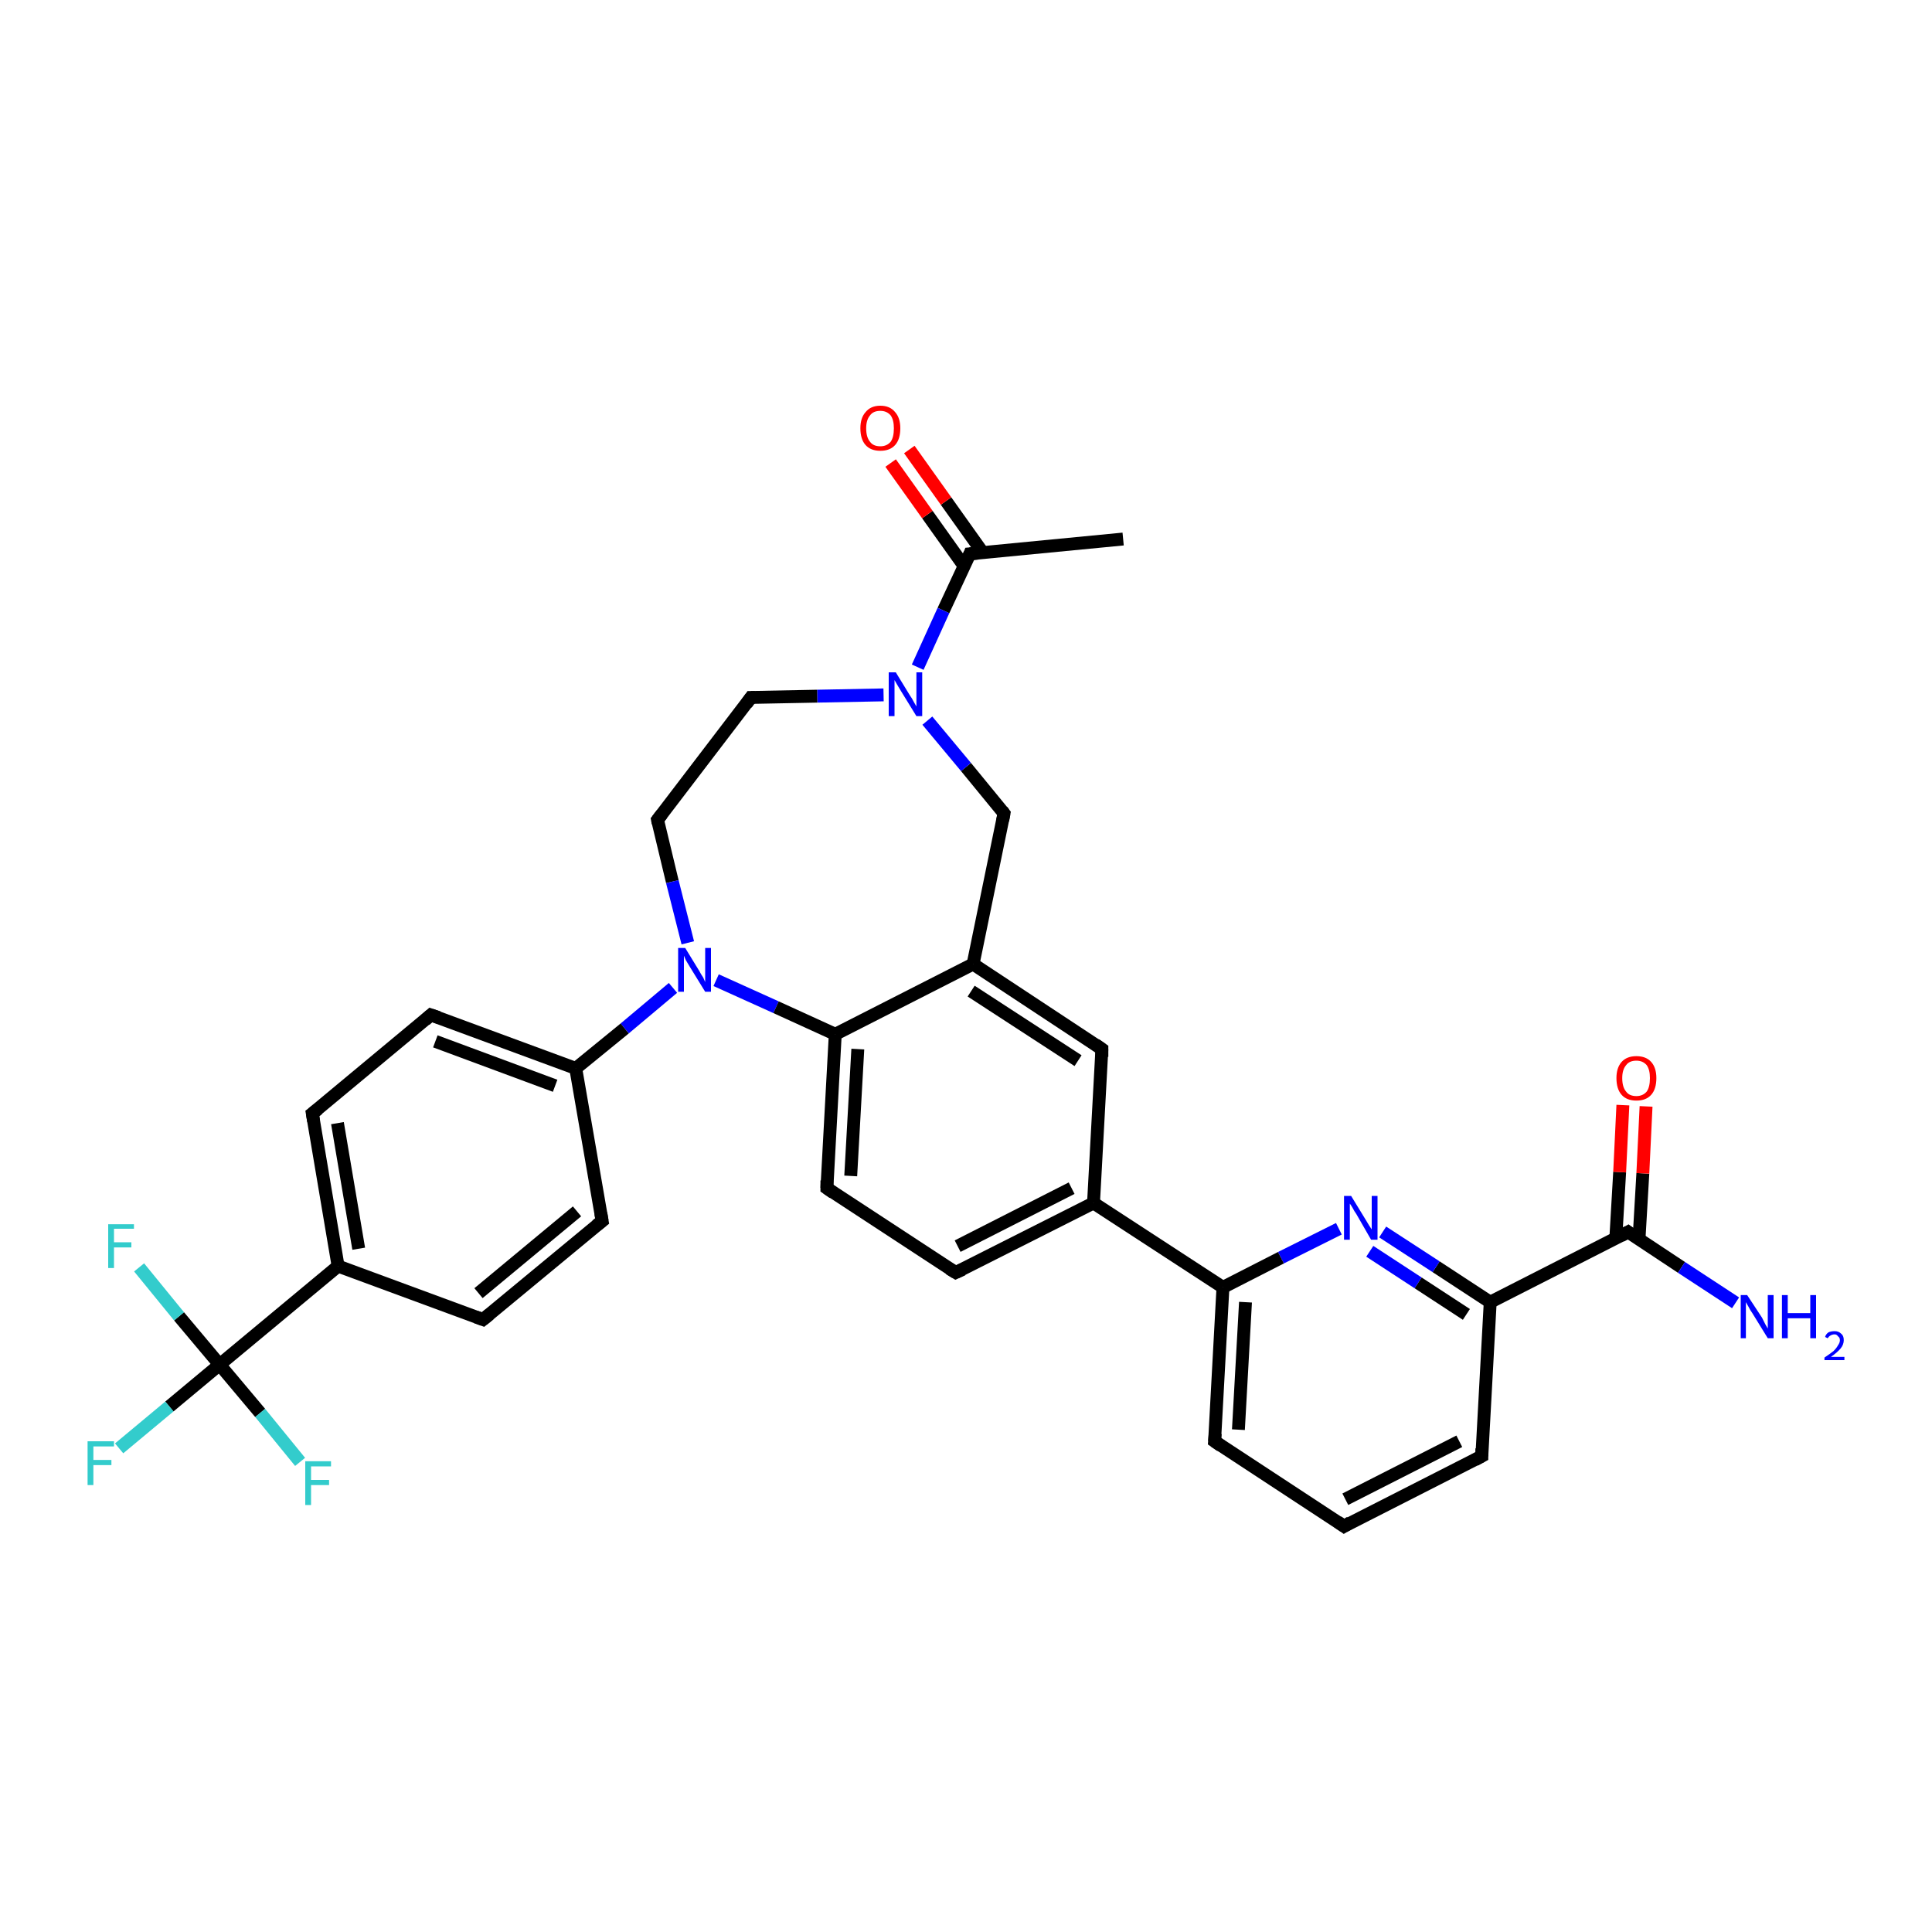 <?xml version='1.0' encoding='iso-8859-1'?>
<svg version='1.1' baseProfile='full'
              xmlns='http://www.w3.org/2000/svg'
                      xmlns:rdkit='http://www.rdkit.org/xml'
                      xmlns:xlink='http://www.w3.org/1999/xlink'
                  xml:space='preserve'
width='300px' height='300px' viewBox='0 0 300 300'>
<!-- END OF HEADER -->
<rect style='opacity:1.0;fill:#FFFFFF;stroke:none' width='300.0' height='300.0' x='0.0' y='0.0'> </rect>
<path class='bond-0 atom-0 atom-1' d='M 174.4,83.7 L 150.6,86.0' style='fill:none;fill-rule:evenodd;stroke:#000000;stroke-width:2.0px;stroke-linecap:butt;stroke-linejoin:miter;stroke-opacity:1' />
<path class='bond-1 atom-1 atom-2' d='M 152.6,85.8 L 146.9,77.8' style='fill:none;fill-rule:evenodd;stroke:#000000;stroke-width:2.0px;stroke-linecap:butt;stroke-linejoin:miter;stroke-opacity:1' />
<path class='bond-1 atom-1 atom-2' d='M 146.9,77.8 L 141.2,69.8' style='fill:none;fill-rule:evenodd;stroke:#FF0000;stroke-width:2.0px;stroke-linecap:butt;stroke-linejoin:miter;stroke-opacity:1' />
<path class='bond-1 atom-1 atom-2' d='M 149.7,87.9 L 144.0,79.9' style='fill:none;fill-rule:evenodd;stroke:#000000;stroke-width:2.0px;stroke-linecap:butt;stroke-linejoin:miter;stroke-opacity:1' />
<path class='bond-1 atom-1 atom-2' d='M 144.0,79.9 L 138.3,71.9' style='fill:none;fill-rule:evenodd;stroke:#FF0000;stroke-width:2.0px;stroke-linecap:butt;stroke-linejoin:miter;stroke-opacity:1' />
<path class='bond-2 atom-1 atom-3' d='M 150.6,86.0 L 146.5,94.8' style='fill:none;fill-rule:evenodd;stroke:#000000;stroke-width:2.0px;stroke-linecap:butt;stroke-linejoin:miter;stroke-opacity:1' />
<path class='bond-2 atom-1 atom-3' d='M 146.5,94.8 L 142.5,103.6' style='fill:none;fill-rule:evenodd;stroke:#0000FF;stroke-width:2.0px;stroke-linecap:butt;stroke-linejoin:miter;stroke-opacity:1' />
<path class='bond-3 atom-3 atom-4' d='M 137.2,107.9 L 126.9,108.1' style='fill:none;fill-rule:evenodd;stroke:#0000FF;stroke-width:2.0px;stroke-linecap:butt;stroke-linejoin:miter;stroke-opacity:1' />
<path class='bond-3 atom-3 atom-4' d='M 126.9,108.1 L 116.6,108.3' style='fill:none;fill-rule:evenodd;stroke:#000000;stroke-width:2.0px;stroke-linecap:butt;stroke-linejoin:miter;stroke-opacity:1' />
<path class='bond-4 atom-4 atom-5' d='M 116.6,108.3 L 102.1,127.3' style='fill:none;fill-rule:evenodd;stroke:#000000;stroke-width:2.0px;stroke-linecap:butt;stroke-linejoin:miter;stroke-opacity:1' />
<path class='bond-5 atom-5 atom-6' d='M 102.1,127.3 L 104.4,136.9' style='fill:none;fill-rule:evenodd;stroke:#000000;stroke-width:2.0px;stroke-linecap:butt;stroke-linejoin:miter;stroke-opacity:1' />
<path class='bond-5 atom-5 atom-6' d='M 104.4,136.9 L 106.8,146.4' style='fill:none;fill-rule:evenodd;stroke:#0000FF;stroke-width:2.0px;stroke-linecap:butt;stroke-linejoin:miter;stroke-opacity:1' />
<path class='bond-6 atom-6 atom-7' d='M 104.5,153.4 L 97.0,159.7' style='fill:none;fill-rule:evenodd;stroke:#0000FF;stroke-width:2.0px;stroke-linecap:butt;stroke-linejoin:miter;stroke-opacity:1' />
<path class='bond-6 atom-6 atom-7' d='M 97.0,159.7 L 89.4,165.9' style='fill:none;fill-rule:evenodd;stroke:#000000;stroke-width:2.0px;stroke-linecap:butt;stroke-linejoin:miter;stroke-opacity:1' />
<path class='bond-7 atom-7 atom-8' d='M 89.4,165.9 L 66.9,157.6' style='fill:none;fill-rule:evenodd;stroke:#000000;stroke-width:2.0px;stroke-linecap:butt;stroke-linejoin:miter;stroke-opacity:1' />
<path class='bond-7 atom-7 atom-8' d='M 86.2,168.6 L 67.6,161.7' style='fill:none;fill-rule:evenodd;stroke:#000000;stroke-width:2.0px;stroke-linecap:butt;stroke-linejoin:miter;stroke-opacity:1' />
<path class='bond-8 atom-8 atom-9' d='M 66.9,157.6 L 48.5,172.9' style='fill:none;fill-rule:evenodd;stroke:#000000;stroke-width:2.0px;stroke-linecap:butt;stroke-linejoin:miter;stroke-opacity:1' />
<path class='bond-9 atom-9 atom-10' d='M 48.5,172.9 L 52.5,196.6' style='fill:none;fill-rule:evenodd;stroke:#000000;stroke-width:2.0px;stroke-linecap:butt;stroke-linejoin:miter;stroke-opacity:1' />
<path class='bond-9 atom-9 atom-10' d='M 52.4,174.4 L 55.7,193.9' style='fill:none;fill-rule:evenodd;stroke:#000000;stroke-width:2.0px;stroke-linecap:butt;stroke-linejoin:miter;stroke-opacity:1' />
<path class='bond-10 atom-10 atom-11' d='M 52.5,196.6 L 75.0,204.9' style='fill:none;fill-rule:evenodd;stroke:#000000;stroke-width:2.0px;stroke-linecap:butt;stroke-linejoin:miter;stroke-opacity:1' />
<path class='bond-11 atom-11 atom-12' d='M 75.0,204.9 L 93.5,189.6' style='fill:none;fill-rule:evenodd;stroke:#000000;stroke-width:2.0px;stroke-linecap:butt;stroke-linejoin:miter;stroke-opacity:1' />
<path class='bond-11 atom-11 atom-12' d='M 74.3,200.8 L 89.6,188.1' style='fill:none;fill-rule:evenodd;stroke:#000000;stroke-width:2.0px;stroke-linecap:butt;stroke-linejoin:miter;stroke-opacity:1' />
<path class='bond-12 atom-10 atom-13' d='M 52.5,196.6 L 34.1,211.9' style='fill:none;fill-rule:evenodd;stroke:#000000;stroke-width:2.0px;stroke-linecap:butt;stroke-linejoin:miter;stroke-opacity:1' />
<path class='bond-13 atom-13 atom-14' d='M 34.1,211.9 L 26.3,218.4' style='fill:none;fill-rule:evenodd;stroke:#000000;stroke-width:2.0px;stroke-linecap:butt;stroke-linejoin:miter;stroke-opacity:1' />
<path class='bond-13 atom-13 atom-14' d='M 26.3,218.4 L 18.5,224.9' style='fill:none;fill-rule:evenodd;stroke:#33CCCC;stroke-width:2.0px;stroke-linecap:butt;stroke-linejoin:miter;stroke-opacity:1' />
<path class='bond-14 atom-13 atom-15' d='M 34.1,211.9 L 27.8,204.4' style='fill:none;fill-rule:evenodd;stroke:#000000;stroke-width:2.0px;stroke-linecap:butt;stroke-linejoin:miter;stroke-opacity:1' />
<path class='bond-14 atom-13 atom-15' d='M 27.8,204.4 L 21.6,196.8' style='fill:none;fill-rule:evenodd;stroke:#33CCCC;stroke-width:2.0px;stroke-linecap:butt;stroke-linejoin:miter;stroke-opacity:1' />
<path class='bond-15 atom-13 atom-16' d='M 34.1,211.9 L 40.4,219.4' style='fill:none;fill-rule:evenodd;stroke:#000000;stroke-width:2.0px;stroke-linecap:butt;stroke-linejoin:miter;stroke-opacity:1' />
<path class='bond-15 atom-13 atom-16' d='M 40.4,219.4 L 46.6,227.0' style='fill:none;fill-rule:evenodd;stroke:#33CCCC;stroke-width:2.0px;stroke-linecap:butt;stroke-linejoin:miter;stroke-opacity:1' />
<path class='bond-16 atom-6 atom-17' d='M 111.2,152.2 L 120.5,156.4' style='fill:none;fill-rule:evenodd;stroke:#0000FF;stroke-width:2.0px;stroke-linecap:butt;stroke-linejoin:miter;stroke-opacity:1' />
<path class='bond-16 atom-6 atom-17' d='M 120.5,156.4 L 129.7,160.6' style='fill:none;fill-rule:evenodd;stroke:#000000;stroke-width:2.0px;stroke-linecap:butt;stroke-linejoin:miter;stroke-opacity:1' />
<path class='bond-17 atom-17 atom-18' d='M 129.7,160.6 L 128.4,184.5' style='fill:none;fill-rule:evenodd;stroke:#000000;stroke-width:2.0px;stroke-linecap:butt;stroke-linejoin:miter;stroke-opacity:1' />
<path class='bond-17 atom-17 atom-18' d='M 133.2,162.9 L 132.1,182.6' style='fill:none;fill-rule:evenodd;stroke:#000000;stroke-width:2.0px;stroke-linecap:butt;stroke-linejoin:miter;stroke-opacity:1' />
<path class='bond-18 atom-18 atom-19' d='M 128.4,184.5 L 148.4,197.6' style='fill:none;fill-rule:evenodd;stroke:#000000;stroke-width:2.0px;stroke-linecap:butt;stroke-linejoin:miter;stroke-opacity:1' />
<path class='bond-19 atom-19 atom-20' d='M 148.4,197.6 L 169.8,186.8' style='fill:none;fill-rule:evenodd;stroke:#000000;stroke-width:2.0px;stroke-linecap:butt;stroke-linejoin:miter;stroke-opacity:1' />
<path class='bond-19 atom-19 atom-20' d='M 148.7,193.5 L 166.4,184.5' style='fill:none;fill-rule:evenodd;stroke:#000000;stroke-width:2.0px;stroke-linecap:butt;stroke-linejoin:miter;stroke-opacity:1' />
<path class='bond-20 atom-20 atom-21' d='M 169.8,186.8 L 171.1,162.9' style='fill:none;fill-rule:evenodd;stroke:#000000;stroke-width:2.0px;stroke-linecap:butt;stroke-linejoin:miter;stroke-opacity:1' />
<path class='bond-21 atom-21 atom-22' d='M 171.1,162.9 L 151.1,149.7' style='fill:none;fill-rule:evenodd;stroke:#000000;stroke-width:2.0px;stroke-linecap:butt;stroke-linejoin:miter;stroke-opacity:1' />
<path class='bond-21 atom-21 atom-22' d='M 167.4,164.7 L 150.8,153.9' style='fill:none;fill-rule:evenodd;stroke:#000000;stroke-width:2.0px;stroke-linecap:butt;stroke-linejoin:miter;stroke-opacity:1' />
<path class='bond-22 atom-22 atom-23' d='M 151.1,149.7 L 155.9,126.3' style='fill:none;fill-rule:evenodd;stroke:#000000;stroke-width:2.0px;stroke-linecap:butt;stroke-linejoin:miter;stroke-opacity:1' />
<path class='bond-23 atom-20 atom-24' d='M 169.8,186.8 L 189.9,199.9' style='fill:none;fill-rule:evenodd;stroke:#000000;stroke-width:2.0px;stroke-linecap:butt;stroke-linejoin:miter;stroke-opacity:1' />
<path class='bond-24 atom-24 atom-25' d='M 189.9,199.9 L 188.6,223.8' style='fill:none;fill-rule:evenodd;stroke:#000000;stroke-width:2.0px;stroke-linecap:butt;stroke-linejoin:miter;stroke-opacity:1' />
<path class='bond-24 atom-24 atom-25' d='M 193.4,202.2 L 192.3,222.0' style='fill:none;fill-rule:evenodd;stroke:#000000;stroke-width:2.0px;stroke-linecap:butt;stroke-linejoin:miter;stroke-opacity:1' />
<path class='bond-25 atom-25 atom-26' d='M 188.6,223.8 L 208.7,237.0' style='fill:none;fill-rule:evenodd;stroke:#000000;stroke-width:2.0px;stroke-linecap:butt;stroke-linejoin:miter;stroke-opacity:1' />
<path class='bond-26 atom-26 atom-27' d='M 208.7,237.0 L 230.1,226.1' style='fill:none;fill-rule:evenodd;stroke:#000000;stroke-width:2.0px;stroke-linecap:butt;stroke-linejoin:miter;stroke-opacity:1' />
<path class='bond-26 atom-26 atom-27' d='M 208.9,232.8 L 226.6,223.8' style='fill:none;fill-rule:evenodd;stroke:#000000;stroke-width:2.0px;stroke-linecap:butt;stroke-linejoin:miter;stroke-opacity:1' />
<path class='bond-27 atom-27 atom-28' d='M 230.1,226.1 L 231.4,202.2' style='fill:none;fill-rule:evenodd;stroke:#000000;stroke-width:2.0px;stroke-linecap:butt;stroke-linejoin:miter;stroke-opacity:1' />
<path class='bond-28 atom-28 atom-29' d='M 231.4,202.2 L 223.0,196.7' style='fill:none;fill-rule:evenodd;stroke:#000000;stroke-width:2.0px;stroke-linecap:butt;stroke-linejoin:miter;stroke-opacity:1' />
<path class='bond-28 atom-28 atom-29' d='M 223.0,196.7 L 214.7,191.3' style='fill:none;fill-rule:evenodd;stroke:#0000FF;stroke-width:2.0px;stroke-linecap:butt;stroke-linejoin:miter;stroke-opacity:1' />
<path class='bond-28 atom-28 atom-29' d='M 227.7,204.1 L 220.2,199.2' style='fill:none;fill-rule:evenodd;stroke:#000000;stroke-width:2.0px;stroke-linecap:butt;stroke-linejoin:miter;stroke-opacity:1' />
<path class='bond-28 atom-28 atom-29' d='M 220.2,199.2 L 212.7,194.3' style='fill:none;fill-rule:evenodd;stroke:#0000FF;stroke-width:2.0px;stroke-linecap:butt;stroke-linejoin:miter;stroke-opacity:1' />
<path class='bond-29 atom-28 atom-30' d='M 231.4,202.2 L 252.8,191.3' style='fill:none;fill-rule:evenodd;stroke:#000000;stroke-width:2.0px;stroke-linecap:butt;stroke-linejoin:miter;stroke-opacity:1' />
<path class='bond-30 atom-30 atom-31' d='M 252.8,191.3 L 261.1,196.8' style='fill:none;fill-rule:evenodd;stroke:#000000;stroke-width:2.0px;stroke-linecap:butt;stroke-linejoin:miter;stroke-opacity:1' />
<path class='bond-30 atom-30 atom-31' d='M 261.1,196.8 L 269.5,202.3' style='fill:none;fill-rule:evenodd;stroke:#0000FF;stroke-width:2.0px;stroke-linecap:butt;stroke-linejoin:miter;stroke-opacity:1' />
<path class='bond-31 atom-30 atom-32' d='M 254.5,192.5 L 255.1,182.2' style='fill:none;fill-rule:evenodd;stroke:#000000;stroke-width:2.0px;stroke-linecap:butt;stroke-linejoin:miter;stroke-opacity:1' />
<path class='bond-31 atom-30 atom-32' d='M 255.1,182.2 L 255.6,171.8' style='fill:none;fill-rule:evenodd;stroke:#FF0000;stroke-width:2.0px;stroke-linecap:butt;stroke-linejoin:miter;stroke-opacity:1' />
<path class='bond-31 atom-30 atom-32' d='M 250.9,192.3 L 251.5,182.0' style='fill:none;fill-rule:evenodd;stroke:#000000;stroke-width:2.0px;stroke-linecap:butt;stroke-linejoin:miter;stroke-opacity:1' />
<path class='bond-31 atom-30 atom-32' d='M 251.5,182.0 L 252.0,171.6' style='fill:none;fill-rule:evenodd;stroke:#FF0000;stroke-width:2.0px;stroke-linecap:butt;stroke-linejoin:miter;stroke-opacity:1' />
<path class='bond-32 atom-23 atom-3' d='M 155.9,126.3 L 150.0,119.1' style='fill:none;fill-rule:evenodd;stroke:#000000;stroke-width:2.0px;stroke-linecap:butt;stroke-linejoin:miter;stroke-opacity:1' />
<path class='bond-32 atom-23 atom-3' d='M 150.0,119.1 L 144.0,111.9' style='fill:none;fill-rule:evenodd;stroke:#0000FF;stroke-width:2.0px;stroke-linecap:butt;stroke-linejoin:miter;stroke-opacity:1' />
<path class='bond-33 atom-29 atom-24' d='M 207.9,190.8 L 198.9,195.3' style='fill:none;fill-rule:evenodd;stroke:#0000FF;stroke-width:2.0px;stroke-linecap:butt;stroke-linejoin:miter;stroke-opacity:1' />
<path class='bond-33 atom-29 atom-24' d='M 198.9,195.3 L 189.9,199.9' style='fill:none;fill-rule:evenodd;stroke:#000000;stroke-width:2.0px;stroke-linecap:butt;stroke-linejoin:miter;stroke-opacity:1' />
<path class='bond-34 atom-12 atom-7' d='M 93.5,189.6 L 89.4,165.9' style='fill:none;fill-rule:evenodd;stroke:#000000;stroke-width:2.0px;stroke-linecap:butt;stroke-linejoin:miter;stroke-opacity:1' />
<path class='bond-35 atom-22 atom-17' d='M 151.1,149.7 L 129.7,160.6' style='fill:none;fill-rule:evenodd;stroke:#000000;stroke-width:2.0px;stroke-linecap:butt;stroke-linejoin:miter;stroke-opacity:1' />
<path d='M 151.8,85.9 L 150.6,86.0 L 150.4,86.5' style='fill:none;stroke:#000000;stroke-width:2.0px;stroke-linecap:butt;stroke-linejoin:miter;stroke-opacity:1;' />
<path d='M 117.2,108.3 L 116.6,108.3 L 115.9,109.3' style='fill:none;stroke:#000000;stroke-width:2.0px;stroke-linecap:butt;stroke-linejoin:miter;stroke-opacity:1;' />
<path d='M 102.8,126.4 L 102.1,127.3 L 102.2,127.8' style='fill:none;stroke:#000000;stroke-width:2.0px;stroke-linecap:butt;stroke-linejoin:miter;stroke-opacity:1;' />
<path d='M 68.1,158.0 L 66.9,157.6 L 66.0,158.4' style='fill:none;stroke:#000000;stroke-width:2.0px;stroke-linecap:butt;stroke-linejoin:miter;stroke-opacity:1;' />
<path d='M 49.4,172.2 L 48.5,172.9 L 48.7,174.1' style='fill:none;stroke:#000000;stroke-width:2.0px;stroke-linecap:butt;stroke-linejoin:miter;stroke-opacity:1;' />
<path d='M 73.9,204.5 L 75.0,204.9 L 76.0,204.1' style='fill:none;stroke:#000000;stroke-width:2.0px;stroke-linecap:butt;stroke-linejoin:miter;stroke-opacity:1;' />
<path d='M 92.6,190.3 L 93.5,189.6 L 93.3,188.4' style='fill:none;stroke:#000000;stroke-width:2.0px;stroke-linecap:butt;stroke-linejoin:miter;stroke-opacity:1;' />
<path d='M 128.4,183.3 L 128.4,184.5 L 129.4,185.2' style='fill:none;stroke:#000000;stroke-width:2.0px;stroke-linecap:butt;stroke-linejoin:miter;stroke-opacity:1;' />
<path d='M 147.4,197.0 L 148.4,197.6 L 149.5,197.1' style='fill:none;stroke:#000000;stroke-width:2.0px;stroke-linecap:butt;stroke-linejoin:miter;stroke-opacity:1;' />
<path d='M 171.1,164.1 L 171.1,162.9 L 170.1,162.2' style='fill:none;stroke:#000000;stroke-width:2.0px;stroke-linecap:butt;stroke-linejoin:miter;stroke-opacity:1;' />
<path d='M 155.7,127.4 L 155.9,126.3 L 155.6,125.9' style='fill:none;stroke:#000000;stroke-width:2.0px;stroke-linecap:butt;stroke-linejoin:miter;stroke-opacity:1;' />
<path d='M 188.7,222.6 L 188.6,223.8 L 189.6,224.5' style='fill:none;stroke:#000000;stroke-width:2.0px;stroke-linecap:butt;stroke-linejoin:miter;stroke-opacity:1;' />
<path d='M 207.7,236.3 L 208.7,237.0 L 209.7,236.4' style='fill:none;stroke:#000000;stroke-width:2.0px;stroke-linecap:butt;stroke-linejoin:miter;stroke-opacity:1;' />
<path d='M 229.0,226.7 L 230.1,226.1 L 230.1,224.9' style='fill:none;stroke:#000000;stroke-width:2.0px;stroke-linecap:butt;stroke-linejoin:miter;stroke-opacity:1;' />
<path d='M 251.7,191.9 L 252.8,191.3 L 253.2,191.6' style='fill:none;stroke:#000000;stroke-width:2.0px;stroke-linecap:butt;stroke-linejoin:miter;stroke-opacity:1;' />
<path class='atom-2' d='M 133.6 66.5
Q 133.6 64.9, 134.4 64.0
Q 135.2 63.0, 136.7 63.0
Q 138.2 63.0, 139.0 64.0
Q 139.8 64.9, 139.8 66.5
Q 139.8 68.2, 139.0 69.1
Q 138.2 70.0, 136.7 70.0
Q 135.2 70.0, 134.4 69.1
Q 133.6 68.2, 133.6 66.5
M 136.7 69.3
Q 137.7 69.3, 138.3 68.6
Q 138.8 67.9, 138.8 66.5
Q 138.8 65.2, 138.3 64.5
Q 137.7 63.8, 136.7 63.8
Q 135.6 63.8, 135.1 64.5
Q 134.5 65.2, 134.5 66.5
Q 134.5 67.9, 135.1 68.6
Q 135.6 69.3, 136.7 69.3
' fill='#FF0000'/>
<path class='atom-3' d='M 139.1 104.4
L 141.3 108.0
Q 141.6 108.4, 141.9 109.0
Q 142.3 109.7, 142.3 109.7
L 142.3 104.4
L 143.2 104.4
L 143.2 111.2
L 142.3 111.2
L 139.9 107.3
Q 139.6 106.8, 139.3 106.3
Q 139.0 105.8, 138.9 105.6
L 138.9 111.2
L 138.0 111.2
L 138.0 104.4
L 139.1 104.4
' fill='#0000FF'/>
<path class='atom-6' d='M 106.4 147.2
L 108.6 150.8
Q 108.8 151.2, 109.2 151.8
Q 109.5 152.5, 109.5 152.5
L 109.5 147.2
L 110.4 147.2
L 110.4 154.0
L 109.5 154.0
L 107.1 150.1
Q 106.8 149.6, 106.5 149.1
Q 106.3 148.6, 106.2 148.4
L 106.2 154.0
L 105.3 154.0
L 105.3 147.2
L 106.4 147.2
' fill='#0000FF'/>
<path class='atom-14' d='M 13.6 223.8
L 17.7 223.8
L 17.7 224.6
L 14.5 224.6
L 14.5 226.7
L 17.3 226.7
L 17.3 227.5
L 14.5 227.5
L 14.5 230.6
L 13.6 230.6
L 13.6 223.8
' fill='#33CCCC'/>
<path class='atom-15' d='M 16.8 190.1
L 20.8 190.1
L 20.8 190.8
L 17.7 190.8
L 17.7 192.9
L 20.4 192.9
L 20.4 193.7
L 17.7 193.7
L 17.7 196.9
L 16.8 196.9
L 16.8 190.1
' fill='#33CCCC'/>
<path class='atom-16' d='M 47.4 226.9
L 51.4 226.9
L 51.4 227.7
L 48.3 227.7
L 48.3 229.8
L 51.1 229.8
L 51.1 230.6
L 48.3 230.6
L 48.3 233.7
L 47.4 233.7
L 47.4 226.9
' fill='#33CCCC'/>
<path class='atom-29' d='M 209.8 185.7
L 212.0 189.3
Q 212.2 189.6, 212.6 190.3
Q 213.0 190.9, 213.0 190.9
L 213.0 185.7
L 213.9 185.7
L 213.9 192.5
L 212.9 192.5
L 210.6 188.5
Q 210.3 188.1, 210.0 187.5
Q 209.7 187.0, 209.6 186.9
L 209.6 192.5
L 208.7 192.5
L 208.7 185.7
L 209.8 185.7
' fill='#0000FF'/>
<path class='atom-31' d='M 271.3 201.1
L 273.6 204.6
Q 273.8 205.0, 274.1 205.6
Q 274.5 206.3, 274.5 206.3
L 274.5 201.1
L 275.4 201.1
L 275.4 207.8
L 274.5 207.8
L 272.1 203.9
Q 271.8 203.5, 271.5 202.9
Q 271.2 202.4, 271.1 202.2
L 271.1 207.8
L 270.3 207.8
L 270.3 201.1
L 271.3 201.1
' fill='#0000FF'/>
<path class='atom-31' d='M 276.7 201.1
L 277.6 201.1
L 277.6 203.9
L 281.1 203.9
L 281.1 201.1
L 282.0 201.1
L 282.0 207.8
L 281.1 207.8
L 281.1 204.7
L 277.6 204.7
L 277.6 207.8
L 276.7 207.8
L 276.7 201.1
' fill='#0000FF'/>
<path class='atom-31' d='M 283.4 207.6
Q 283.5 207.2, 283.9 206.9
Q 284.3 206.7, 284.9 206.7
Q 285.5 206.7, 285.9 207.1
Q 286.3 207.4, 286.3 208.1
Q 286.3 208.8, 285.8 209.4
Q 285.3 210.0, 284.3 210.7
L 286.4 210.7
L 286.4 211.2
L 283.3 211.2
L 283.3 210.8
Q 284.2 210.2, 284.7 209.8
Q 285.2 209.3, 285.4 208.9
Q 285.7 208.5, 285.7 208.1
Q 285.7 207.7, 285.4 207.5
Q 285.2 207.2, 284.9 207.2
Q 284.5 207.2, 284.2 207.4
Q 284.0 207.5, 283.8 207.8
L 283.4 207.6
' fill='#0000FF'/>
<path class='atom-32' d='M 251.0 167.4
Q 251.0 165.8, 251.8 164.9
Q 252.6 164.0, 254.1 164.0
Q 255.6 164.0, 256.4 164.9
Q 257.2 165.8, 257.2 167.4
Q 257.2 169.1, 256.4 170.0
Q 255.6 170.9, 254.1 170.9
Q 252.6 170.9, 251.8 170.0
Q 251.0 169.1, 251.0 167.4
M 254.1 170.2
Q 255.1 170.2, 255.7 169.5
Q 256.2 168.8, 256.2 167.4
Q 256.2 166.1, 255.7 165.4
Q 255.1 164.7, 254.1 164.7
Q 253.0 164.7, 252.5 165.4
Q 251.9 166.1, 251.9 167.4
Q 251.9 168.8, 252.5 169.5
Q 253.0 170.2, 254.1 170.2
' fill='#FF0000'/>
</svg>
